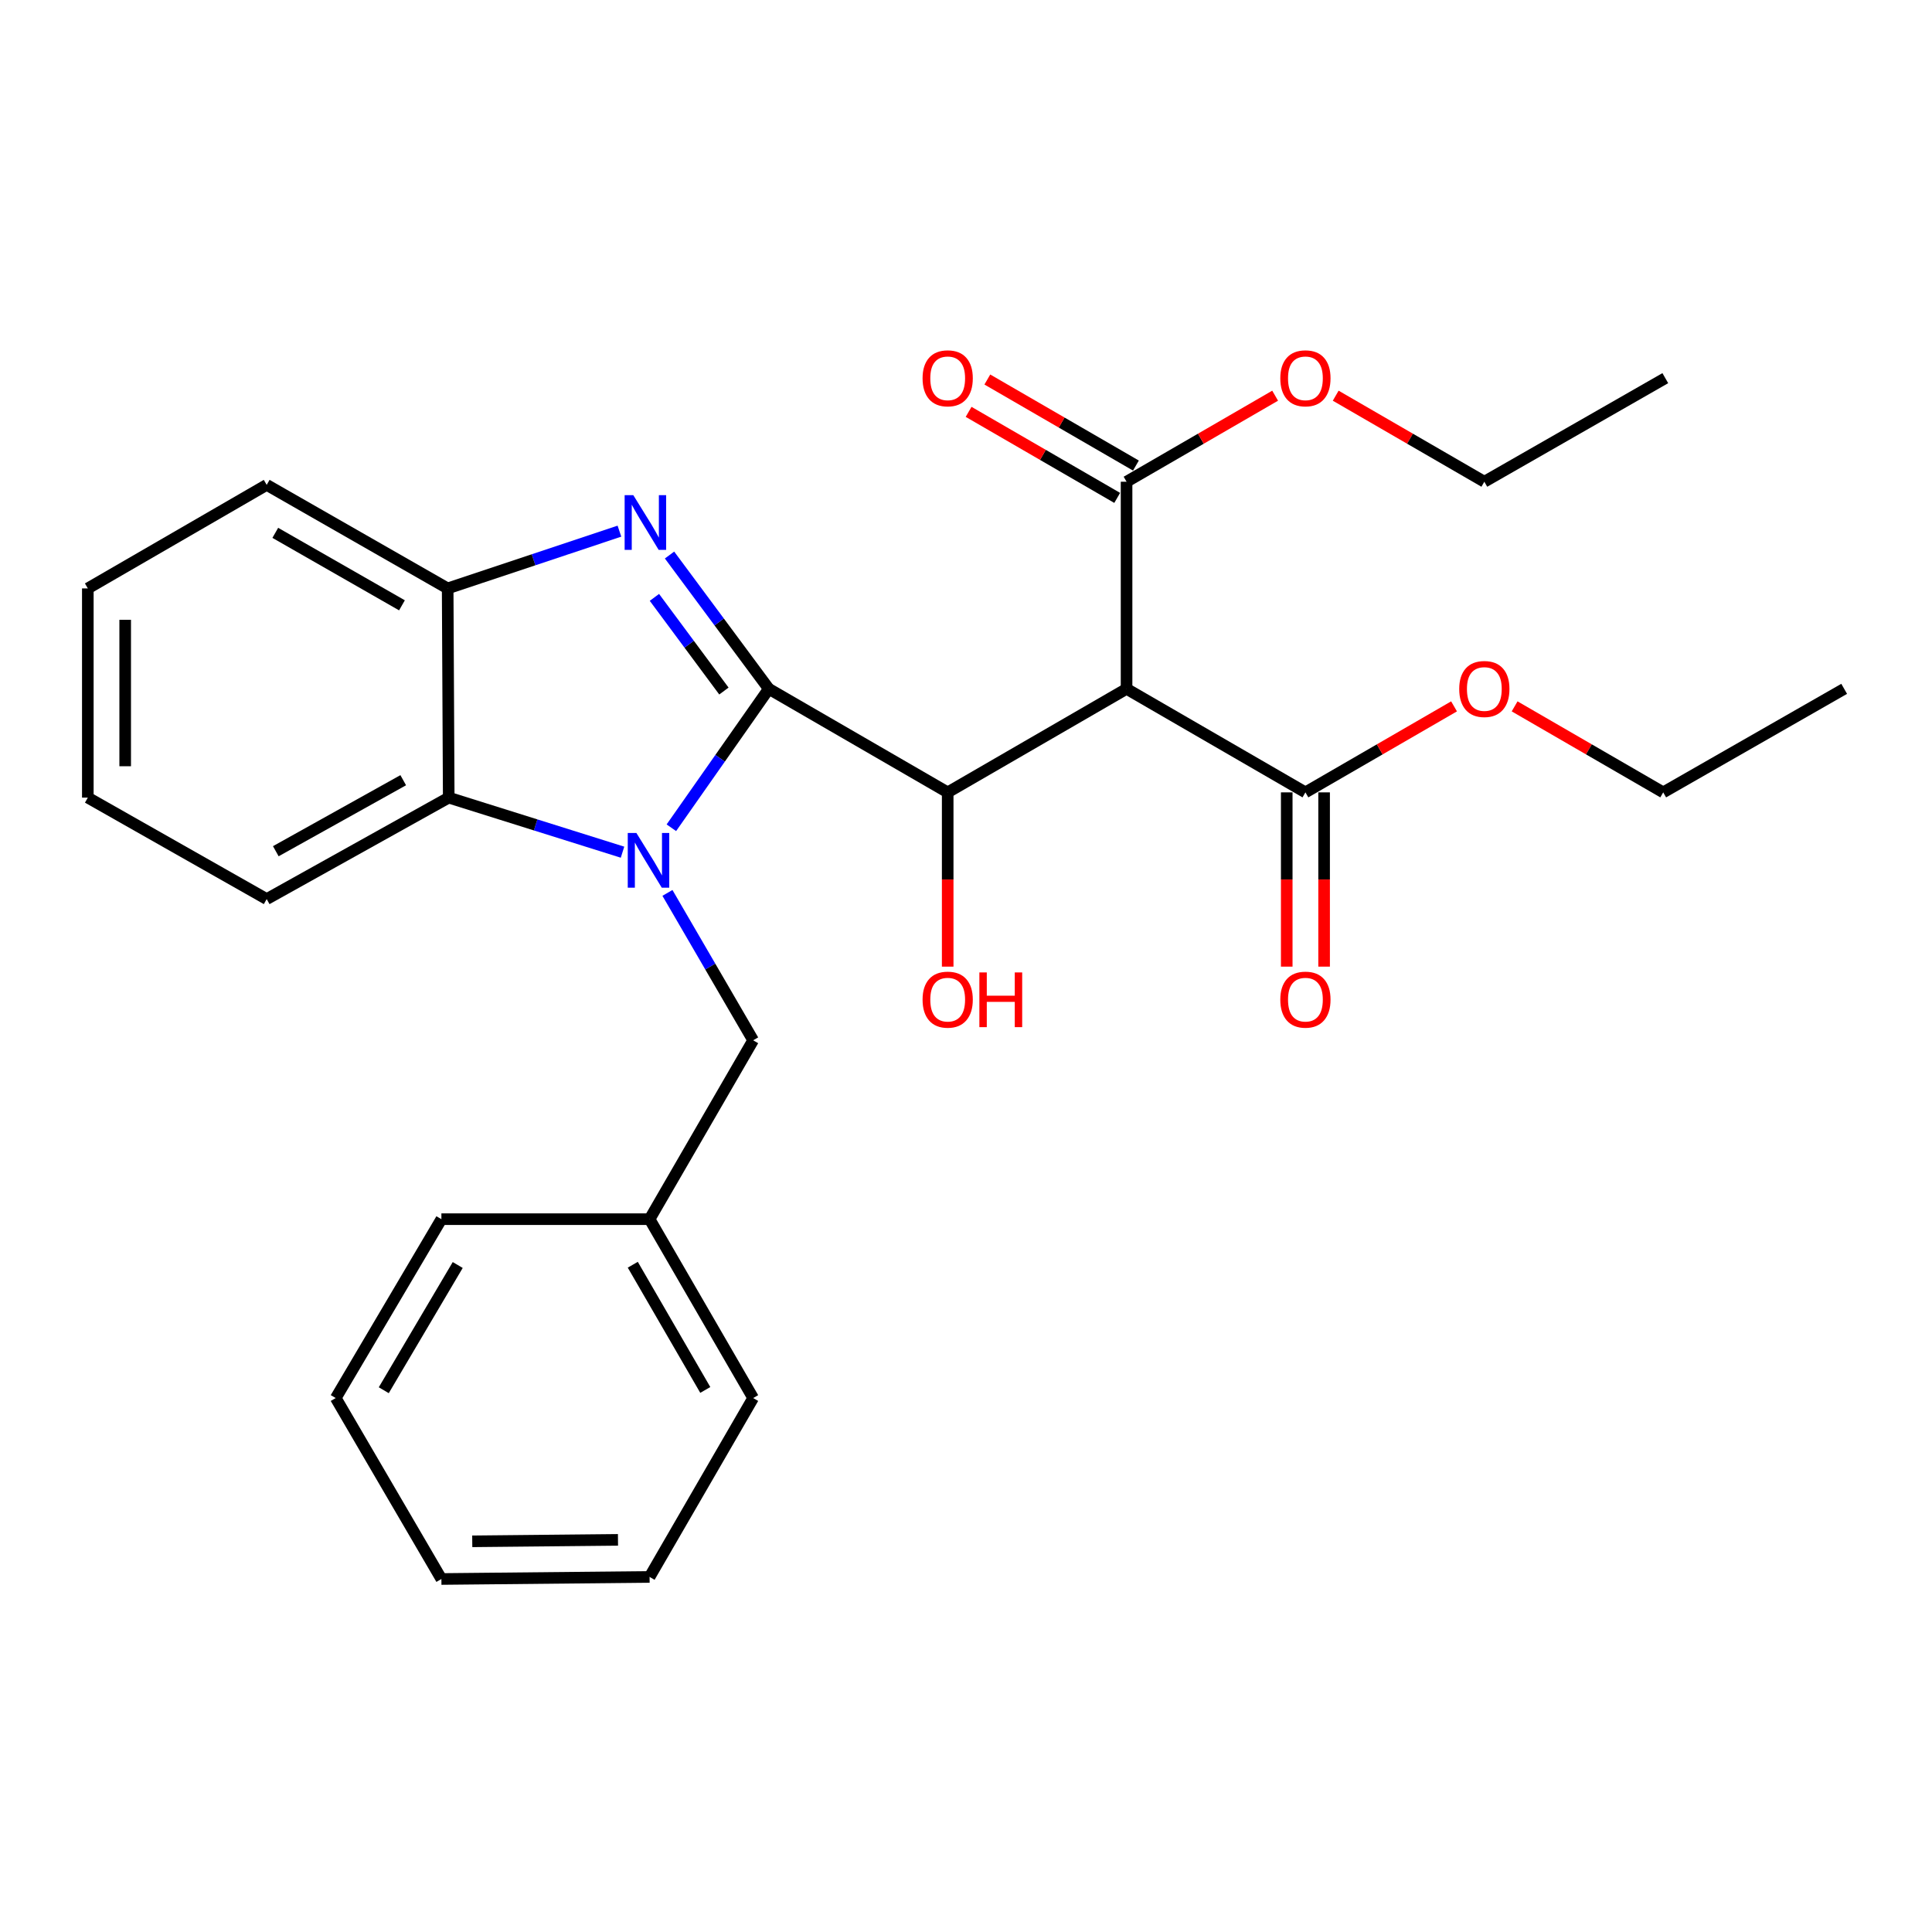 <?xml version='1.0' encoding='iso-8859-1'?>
<svg version='1.1' baseProfile='full'
              xmlns='http://www.w3.org/2000/svg'
                      xmlns:rdkit='http://www.rdkit.org/xml'
                      xmlns:xlink='http://www.w3.org/1999/xlink'
                  xml:space='preserve'
width='1000px' height='1000px' viewBox='0 0 1000 1000'>
<!-- END OF HEADER -->
<rect style='opacity:1.0;fill:#FFFFFF;stroke:none' width='1000' height='1000' x='0' y='0'> </rect>
<path class='bond-0' d='M 397.937,356.541 L 372.718,392.491' style='fill:none;fill-rule:evenodd;stroke:#000000;stroke-width:6px;stroke-linecap:butt;stroke-linejoin:miter;stroke-opacity:1' />
<path class='bond-0' d='M 372.718,392.491 L 347.5,428.441' style='fill:none;fill-rule:evenodd;stroke:#0000FF;stroke-width:6px;stroke-linecap:butt;stroke-linejoin:miter;stroke-opacity:1' />
<path class='bond-1' d='M 397.937,356.541 L 372.243,321.914' style='fill:none;fill-rule:evenodd;stroke:#000000;stroke-width:6px;stroke-linecap:butt;stroke-linejoin:miter;stroke-opacity:1' />
<path class='bond-1' d='M 372.243,321.914 L 346.549,287.287' style='fill:none;fill-rule:evenodd;stroke:#0000FF;stroke-width:6px;stroke-linecap:butt;stroke-linejoin:miter;stroke-opacity:1' />
<path class='bond-1' d='M 374.695,357.679 L 356.71,333.44' style='fill:none;fill-rule:evenodd;stroke:#000000;stroke-width:6px;stroke-linecap:butt;stroke-linejoin:miter;stroke-opacity:1' />
<path class='bond-1' d='M 356.71,333.44 L 338.724,309.201' style='fill:none;fill-rule:evenodd;stroke:#0000FF;stroke-width:6px;stroke-linecap:butt;stroke-linejoin:miter;stroke-opacity:1' />
<path class='bond-2' d='M 397.937,356.541 L 490.522,410.13' style='fill:none;fill-rule:evenodd;stroke:#000000;stroke-width:6px;stroke-linecap:butt;stroke-linejoin:miter;stroke-opacity:1' />
<path class='bond-4' d='M 322.216,441.09 L 277.237,426.969' style='fill:none;fill-rule:evenodd;stroke:#0000FF;stroke-width:6px;stroke-linecap:butt;stroke-linejoin:miter;stroke-opacity:1' />
<path class='bond-4' d='M 277.237,426.969 L 232.259,412.849' style='fill:none;fill-rule:evenodd;stroke:#000000;stroke-width:6px;stroke-linecap:butt;stroke-linejoin:miter;stroke-opacity:1' />
<path class='bond-8' d='M 345.467,462.166 L 367.651,500.311' style='fill:none;fill-rule:evenodd;stroke:#0000FF;stroke-width:6px;stroke-linecap:butt;stroke-linejoin:miter;stroke-opacity:1' />
<path class='bond-8' d='M 367.651,500.311 L 389.835,538.456' style='fill:none;fill-rule:evenodd;stroke:#000000;stroke-width:6px;stroke-linecap:butt;stroke-linejoin:miter;stroke-opacity:1' />
<path class='bond-5' d='M 320.616,274.926 L 276.164,289.745' style='fill:none;fill-rule:evenodd;stroke:#0000FF;stroke-width:6px;stroke-linecap:butt;stroke-linejoin:miter;stroke-opacity:1' />
<path class='bond-5' d='M 276.164,289.745 L 231.711,304.564' style='fill:none;fill-rule:evenodd;stroke:#000000;stroke-width:6px;stroke-linecap:butt;stroke-linejoin:miter;stroke-opacity:1' />
<path class='bond-3' d='M 490.522,410.13 L 583.108,356.541' style='fill:none;fill-rule:evenodd;stroke:#000000;stroke-width:6px;stroke-linecap:butt;stroke-linejoin:miter;stroke-opacity:1' />
<path class='bond-11' d='M 490.522,410.13 L 490.522,455.23' style='fill:none;fill-rule:evenodd;stroke:#000000;stroke-width:6px;stroke-linecap:butt;stroke-linejoin:miter;stroke-opacity:1' />
<path class='bond-11' d='M 490.522,455.23 L 490.522,500.33' style='fill:none;fill-rule:evenodd;stroke:#FF0000;stroke-width:6px;stroke-linecap:butt;stroke-linejoin:miter;stroke-opacity:1' />
<path class='bond-6' d='M 583.108,356.541 L 675.682,410.13' style='fill:none;fill-rule:evenodd;stroke:#000000;stroke-width:6px;stroke-linecap:butt;stroke-linejoin:miter;stroke-opacity:1' />
<path class='bond-7' d='M 583.108,356.541 L 583.108,249.342' style='fill:none;fill-rule:evenodd;stroke:#000000;stroke-width:6px;stroke-linecap:butt;stroke-linejoin:miter;stroke-opacity:1' />
<path class='bond-15' d='M 232.259,412.849 L 138.04,465.364' style='fill:none;fill-rule:evenodd;stroke:#000000;stroke-width:6px;stroke-linecap:butt;stroke-linejoin:miter;stroke-opacity:1' />
<path class='bond-15' d='M 208.709,403.831 L 142.756,440.591' style='fill:none;fill-rule:evenodd;stroke:#000000;stroke-width:6px;stroke-linecap:butt;stroke-linejoin:miter;stroke-opacity:1' />
<path class='bond-28' d='M 232.259,412.849 L 231.711,304.564' style='fill:none;fill-rule:evenodd;stroke:#000000;stroke-width:6px;stroke-linecap:butt;stroke-linejoin:miter;stroke-opacity:1' />
<path class='bond-16' d='M 231.711,304.564 L 138.04,250.975' style='fill:none;fill-rule:evenodd;stroke:#000000;stroke-width:6px;stroke-linecap:butt;stroke-linejoin:miter;stroke-opacity:1' />
<path class='bond-16' d='M 208.055,313.315 L 142.486,275.802' style='fill:none;fill-rule:evenodd;stroke:#000000;stroke-width:6px;stroke-linecap:butt;stroke-linejoin:miter;stroke-opacity:1' />
<path class='bond-9' d='M 666.011,410.13 L 666.011,455.23' style='fill:none;fill-rule:evenodd;stroke:#000000;stroke-width:6px;stroke-linecap:butt;stroke-linejoin:miter;stroke-opacity:1' />
<path class='bond-9' d='M 666.011,455.23 L 666.011,500.33' style='fill:none;fill-rule:evenodd;stroke:#FF0000;stroke-width:6px;stroke-linecap:butt;stroke-linejoin:miter;stroke-opacity:1' />
<path class='bond-9' d='M 685.354,410.13 L 685.354,455.23' style='fill:none;fill-rule:evenodd;stroke:#000000;stroke-width:6px;stroke-linecap:butt;stroke-linejoin:miter;stroke-opacity:1' />
<path class='bond-9' d='M 685.354,455.23 L 685.354,500.33' style='fill:none;fill-rule:evenodd;stroke:#FF0000;stroke-width:6px;stroke-linecap:butt;stroke-linejoin:miter;stroke-opacity:1' />
<path class='bond-13' d='M 675.682,410.13 L 714.148,387.871' style='fill:none;fill-rule:evenodd;stroke:#000000;stroke-width:6px;stroke-linecap:butt;stroke-linejoin:miter;stroke-opacity:1' />
<path class='bond-13' d='M 714.148,387.871 L 752.614,365.612' style='fill:none;fill-rule:evenodd;stroke:#FF0000;stroke-width:6px;stroke-linecap:butt;stroke-linejoin:miter;stroke-opacity:1' />
<path class='bond-10' d='M 587.954,240.972 L 549.498,218.705' style='fill:none;fill-rule:evenodd;stroke:#000000;stroke-width:6px;stroke-linecap:butt;stroke-linejoin:miter;stroke-opacity:1' />
<path class='bond-10' d='M 549.498,218.705 L 511.043,196.438' style='fill:none;fill-rule:evenodd;stroke:#FF0000;stroke-width:6px;stroke-linecap:butt;stroke-linejoin:miter;stroke-opacity:1' />
<path class='bond-10' d='M 578.261,257.711 L 539.806,235.444' style='fill:none;fill-rule:evenodd;stroke:#000000;stroke-width:6px;stroke-linecap:butt;stroke-linejoin:miter;stroke-opacity:1' />
<path class='bond-10' d='M 539.806,235.444 L 501.351,213.177' style='fill:none;fill-rule:evenodd;stroke:#FF0000;stroke-width:6px;stroke-linecap:butt;stroke-linejoin:miter;stroke-opacity:1' />
<path class='bond-12' d='M 583.108,249.342 L 621.558,227.075' style='fill:none;fill-rule:evenodd;stroke:#000000;stroke-width:6px;stroke-linecap:butt;stroke-linejoin:miter;stroke-opacity:1' />
<path class='bond-12' d='M 621.558,227.075 L 660.008,204.808' style='fill:none;fill-rule:evenodd;stroke:#FF0000;stroke-width:6px;stroke-linecap:butt;stroke-linejoin:miter;stroke-opacity:1' />
<path class='bond-14' d='M 389.835,538.456 L 336.224,631.042' style='fill:none;fill-rule:evenodd;stroke:#000000;stroke-width:6px;stroke-linecap:butt;stroke-linejoin:miter;stroke-opacity:1' />
<path class='bond-18' d='M 691.357,204.806 L 729.823,227.074' style='fill:none;fill-rule:evenodd;stroke:#FF0000;stroke-width:6px;stroke-linecap:butt;stroke-linejoin:miter;stroke-opacity:1' />
<path class='bond-18' d='M 729.823,227.074 L 768.289,249.342' style='fill:none;fill-rule:evenodd;stroke:#000000;stroke-width:6px;stroke-linecap:butt;stroke-linejoin:miter;stroke-opacity:1' />
<path class='bond-17' d='M 783.964,365.614 L 822.419,387.872' style='fill:none;fill-rule:evenodd;stroke:#FF0000;stroke-width:6px;stroke-linecap:butt;stroke-linejoin:miter;stroke-opacity:1' />
<path class='bond-17' d='M 822.419,387.872 L 860.875,410.13' style='fill:none;fill-rule:evenodd;stroke:#000000;stroke-width:6px;stroke-linecap:butt;stroke-linejoin:miter;stroke-opacity:1' />
<path class='bond-19' d='M 336.224,631.042 L 389.835,723.627' style='fill:none;fill-rule:evenodd;stroke:#000000;stroke-width:6px;stroke-linecap:butt;stroke-linejoin:miter;stroke-opacity:1' />
<path class='bond-19' d='M 327.527,654.622 L 365.054,719.432' style='fill:none;fill-rule:evenodd;stroke:#000000;stroke-width:6px;stroke-linecap:butt;stroke-linejoin:miter;stroke-opacity:1' />
<path class='bond-20' d='M 336.224,631.042 L 228.466,631.042' style='fill:none;fill-rule:evenodd;stroke:#000000;stroke-width:6px;stroke-linecap:butt;stroke-linejoin:miter;stroke-opacity:1' />
<path class='bond-21' d='M 138.04,465.364 L 45.455,412.849' style='fill:none;fill-rule:evenodd;stroke:#000000;stroke-width:6px;stroke-linecap:butt;stroke-linejoin:miter;stroke-opacity:1' />
<path class='bond-22' d='M 138.04,250.975 L 45.455,304.564' style='fill:none;fill-rule:evenodd;stroke:#000000;stroke-width:6px;stroke-linecap:butt;stroke-linejoin:miter;stroke-opacity:1' />
<path class='bond-23' d='M 860.875,410.13 L 954.545,356.541' style='fill:none;fill-rule:evenodd;stroke:#000000;stroke-width:6px;stroke-linecap:butt;stroke-linejoin:miter;stroke-opacity:1' />
<path class='bond-24' d='M 768.289,249.342 L 861.96,195.731' style='fill:none;fill-rule:evenodd;stroke:#000000;stroke-width:6px;stroke-linecap:butt;stroke-linejoin:miter;stroke-opacity:1' />
<path class='bond-26' d='M 389.835,723.627 L 336.224,816.213' style='fill:none;fill-rule:evenodd;stroke:#000000;stroke-width:6px;stroke-linecap:butt;stroke-linejoin:miter;stroke-opacity:1' />
<path class='bond-25' d='M 228.466,631.042 L 173.78,723.627' style='fill:none;fill-rule:evenodd;stroke:#000000;stroke-width:6px;stroke-linecap:butt;stroke-linejoin:miter;stroke-opacity:1' />
<path class='bond-25' d='M 236.917,654.766 L 198.637,719.576' style='fill:none;fill-rule:evenodd;stroke:#000000;stroke-width:6px;stroke-linecap:butt;stroke-linejoin:miter;stroke-opacity:1' />
<path class='bond-29' d='M 45.455,412.849 L 45.455,304.564' style='fill:none;fill-rule:evenodd;stroke:#000000;stroke-width:6px;stroke-linecap:butt;stroke-linejoin:miter;stroke-opacity:1' />
<path class='bond-29' d='M 64.797,396.606 L 64.797,320.807' style='fill:none;fill-rule:evenodd;stroke:#000000;stroke-width:6px;stroke-linecap:butt;stroke-linejoin:miter;stroke-opacity:1' />
<path class='bond-27' d='M 173.78,723.627 L 228.466,817.287' style='fill:none;fill-rule:evenodd;stroke:#000000;stroke-width:6px;stroke-linecap:butt;stroke-linejoin:miter;stroke-opacity:1' />
<path class='bond-30' d='M 336.224,816.213 L 228.466,817.287' style='fill:none;fill-rule:evenodd;stroke:#000000;stroke-width:6px;stroke-linecap:butt;stroke-linejoin:miter;stroke-opacity:1' />
<path class='bond-30' d='M 319.867,797.032 L 244.436,797.784' style='fill:none;fill-rule:evenodd;stroke:#000000;stroke-width:6px;stroke-linecap:butt;stroke-linejoin:miter;stroke-opacity:1' />
<path  class='atom-1' d='M 329.405 431.152
L 338.685 446.152
Q 339.605 447.632, 341.085 450.312
Q 342.565 452.992, 342.645 453.152
L 342.645 431.152
L 346.405 431.152
L 346.405 459.472
L 342.525 459.472
L 332.565 443.072
Q 331.405 441.152, 330.165 438.952
Q 328.965 436.752, 328.605 436.072
L 328.605 459.472
L 324.925 459.472
L 324.925 431.152
L 329.405 431.152
' fill='#0000FF'/>
<path  class='atom-2' d='M 327.793 256.286
L 337.073 271.286
Q 337.993 272.766, 339.473 275.446
Q 340.953 278.126, 341.033 278.286
L 341.033 256.286
L 344.793 256.286
L 344.793 284.606
L 340.913 284.606
L 330.953 268.206
Q 329.793 266.286, 328.553 264.086
Q 327.353 261.886, 326.993 261.206
L 326.993 284.606
L 323.313 284.606
L 323.313 256.286
L 327.793 256.286
' fill='#0000FF'/>
<path  class='atom-10' d='M 662.682 517.41
Q 662.682 510.61, 666.042 506.81
Q 669.402 503.01, 675.682 503.01
Q 681.962 503.01, 685.322 506.81
Q 688.682 510.61, 688.682 517.41
Q 688.682 524.29, 685.282 528.21
Q 681.882 532.09, 675.682 532.09
Q 669.442 532.09, 666.042 528.21
Q 662.682 524.33, 662.682 517.41
M 675.682 528.89
Q 680.002 528.89, 682.322 526.01
Q 684.682 523.09, 684.682 517.41
Q 684.682 511.85, 682.322 509.05
Q 680.002 506.21, 675.682 506.21
Q 671.362 506.21, 669.002 509.01
Q 666.682 511.81, 666.682 517.41
Q 666.682 523.13, 669.002 526.01
Q 671.362 528.89, 675.682 528.89
' fill='#FF0000'/>
<path  class='atom-11' d='M 477.522 195.811
Q 477.522 189.011, 480.882 185.211
Q 484.242 181.411, 490.522 181.411
Q 496.802 181.411, 500.162 185.211
Q 503.522 189.011, 503.522 195.811
Q 503.522 202.691, 500.122 206.611
Q 496.722 210.491, 490.522 210.491
Q 484.282 210.491, 480.882 206.611
Q 477.522 202.731, 477.522 195.811
M 490.522 207.291
Q 494.842 207.291, 497.162 204.411
Q 499.522 201.491, 499.522 195.811
Q 499.522 190.251, 497.162 187.451
Q 494.842 184.611, 490.522 184.611
Q 486.202 184.611, 483.842 187.411
Q 481.522 190.211, 481.522 195.811
Q 481.522 201.531, 483.842 204.411
Q 486.202 207.291, 490.522 207.291
' fill='#FF0000'/>
<path  class='atom-12' d='M 477.522 517.41
Q 477.522 510.61, 480.882 506.81
Q 484.242 503.01, 490.522 503.01
Q 496.802 503.01, 500.162 506.81
Q 503.522 510.61, 503.522 517.41
Q 503.522 524.29, 500.122 528.21
Q 496.722 532.09, 490.522 532.09
Q 484.282 532.09, 480.882 528.21
Q 477.522 524.33, 477.522 517.41
M 490.522 528.89
Q 494.842 528.89, 497.162 526.01
Q 499.522 523.09, 499.522 517.41
Q 499.522 511.85, 497.162 509.05
Q 494.842 506.21, 490.522 506.21
Q 486.202 506.21, 483.842 509.01
Q 481.522 511.81, 481.522 517.41
Q 481.522 523.13, 483.842 526.01
Q 486.202 528.89, 490.522 528.89
' fill='#FF0000'/>
<path  class='atom-12' d='M 506.922 503.33
L 510.762 503.33
L 510.762 515.37
L 525.242 515.37
L 525.242 503.33
L 529.082 503.33
L 529.082 531.65
L 525.242 531.65
L 525.242 518.57
L 510.762 518.57
L 510.762 531.65
L 506.922 531.65
L 506.922 503.33
' fill='#FF0000'/>
<path  class='atom-13' d='M 662.682 195.811
Q 662.682 189.011, 666.042 185.211
Q 669.402 181.411, 675.682 181.411
Q 681.962 181.411, 685.322 185.211
Q 688.682 189.011, 688.682 195.811
Q 688.682 202.691, 685.282 206.611
Q 681.882 210.491, 675.682 210.491
Q 669.442 210.491, 666.042 206.611
Q 662.682 202.731, 662.682 195.811
M 675.682 207.291
Q 680.002 207.291, 682.322 204.411
Q 684.682 201.491, 684.682 195.811
Q 684.682 190.251, 682.322 187.451
Q 680.002 184.611, 675.682 184.611
Q 671.362 184.611, 669.002 187.411
Q 666.682 190.211, 666.682 195.811
Q 666.682 201.531, 669.002 204.411
Q 671.362 207.291, 675.682 207.291
' fill='#FF0000'/>
<path  class='atom-14' d='M 755.289 356.621
Q 755.289 349.821, 758.649 346.021
Q 762.009 342.221, 768.289 342.221
Q 774.569 342.221, 777.929 346.021
Q 781.289 349.821, 781.289 356.621
Q 781.289 363.501, 777.889 367.421
Q 774.489 371.301, 768.289 371.301
Q 762.049 371.301, 758.649 367.421
Q 755.289 363.541, 755.289 356.621
M 768.289 368.101
Q 772.609 368.101, 774.929 365.221
Q 777.289 362.301, 777.289 356.621
Q 777.289 351.061, 774.929 348.261
Q 772.609 345.421, 768.289 345.421
Q 763.969 345.421, 761.609 348.221
Q 759.289 351.021, 759.289 356.621
Q 759.289 362.341, 761.609 365.221
Q 763.969 368.101, 768.289 368.101
' fill='#FF0000'/>
</svg>
